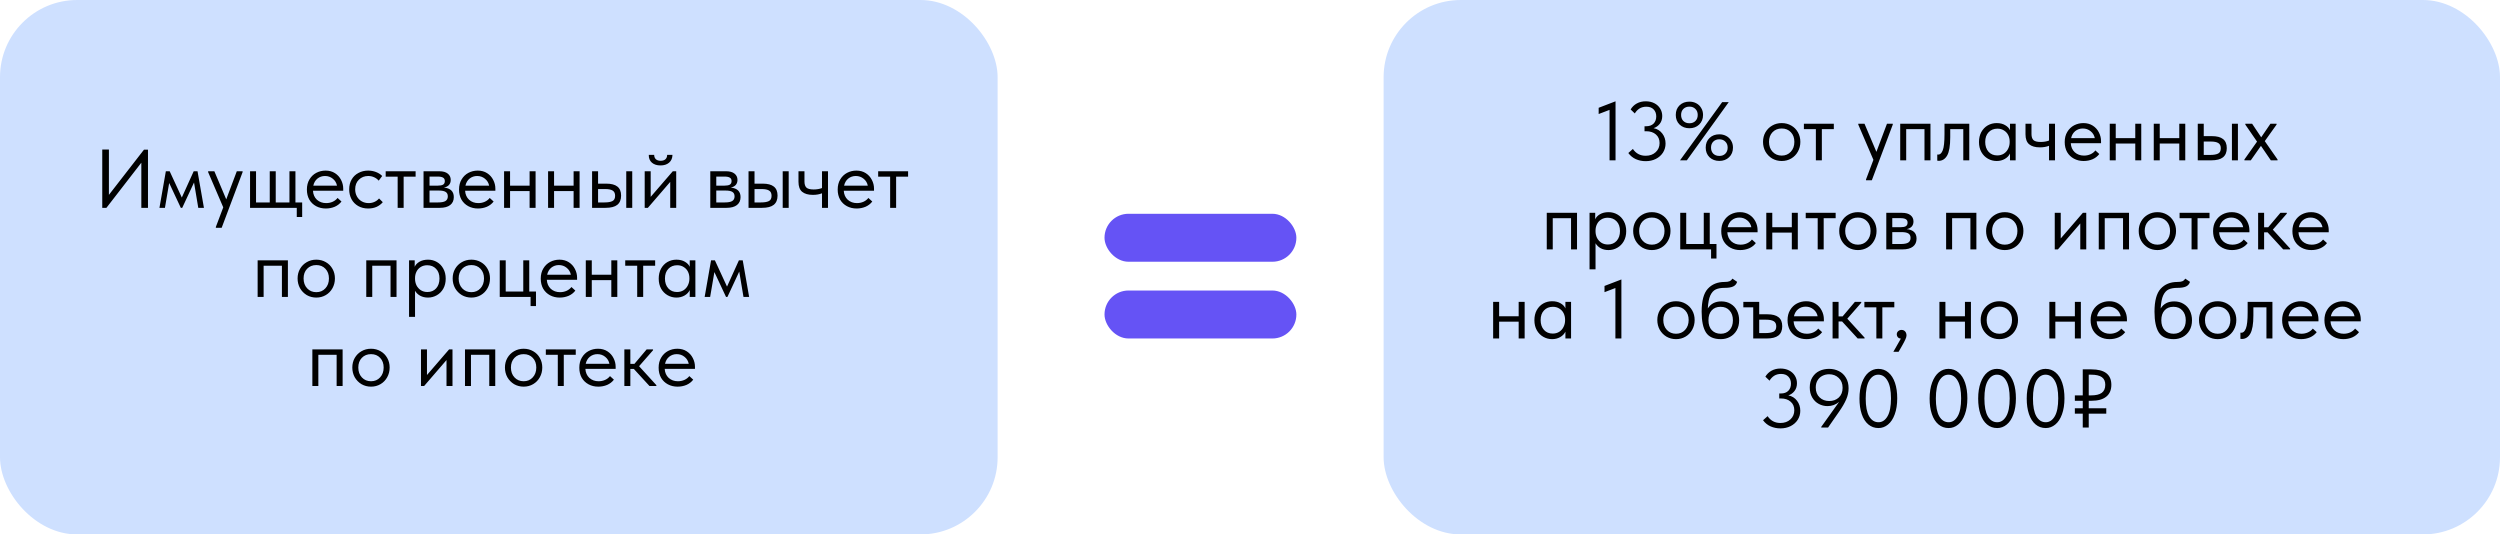 <?xml version="1.0" encoding="UTF-8"?> <svg xmlns="http://www.w3.org/2000/svg" width="421" height="90" viewBox="0 0 421 90" fill="none"><rect width="168" height="90" rx="13" fill="#CEE0FF"></rect><rect x="233" width="188" height="90" rx="13" fill="#CEE0FF"></rect><path d="M18.34 32.816L24.248 25.2H24.92V35H23.8V27.398L17.92 35H17.22V25.186H18.34V32.816ZM27.775 35H26.851L27.929 28.84H28.573L30.617 33.264L32.619 28.84H33.263L34.341 35H33.389L32.675 30.73L30.687 35H30.449L28.489 30.814L27.775 35ZM38.099 33.572L39.877 28.84H40.857V28.98L37.329 38.36H36.349V38.22L37.595 34.916L35.047 28.98V28.84H36.097L38.099 33.572ZM50.886 36.54H49.976V35H42.108V28.84H43.116V34.09H45.426V28.84H46.434V34.09H48.744V28.84H49.752V34.09H50.886V36.54ZM57.799 32.116H52.703C52.74 32.751 52.964 33.259 53.375 33.642C53.795 34.015 54.313 34.202 54.929 34.202C55.321 34.202 55.685 34.127 56.021 33.978C56.366 33.819 56.641 33.605 56.847 33.334L57.505 33.936C57.215 34.319 56.837 34.613 56.371 34.818C55.904 35.014 55.405 35.112 54.873 35.112C54.266 35.112 53.72 34.981 53.235 34.72C52.749 34.459 52.367 34.09 52.087 33.614C51.816 33.129 51.681 32.564 51.681 31.92C51.681 31.257 51.825 30.688 52.115 30.212C52.404 29.727 52.787 29.358 53.263 29.106C53.748 28.854 54.271 28.728 54.831 28.728C55.437 28.728 55.965 28.873 56.413 29.162C56.861 29.451 57.201 29.829 57.435 30.296C57.677 30.763 57.799 31.253 57.799 31.766V32.116ZM52.759 31.262H56.749C56.655 30.786 56.422 30.399 56.049 30.1C55.675 29.792 55.237 29.638 54.733 29.638C54.247 29.638 53.823 29.783 53.459 30.072C53.104 30.361 52.871 30.758 52.759 31.262ZM58.804 31.892C58.804 31.248 58.944 30.688 59.224 30.212C59.504 29.736 59.886 29.372 60.372 29.12C60.857 28.859 61.398 28.728 61.996 28.728C62.462 28.728 62.901 28.807 63.312 28.966C63.732 29.125 64.082 29.349 64.362 29.638L63.774 30.422C63.569 30.179 63.312 29.988 63.004 29.848C62.696 29.708 62.364 29.638 62.01 29.638C61.385 29.638 60.862 29.843 60.442 30.254C60.022 30.655 59.812 31.197 59.812 31.878C59.812 32.326 59.91 32.727 60.106 33.082C60.302 33.437 60.572 33.712 60.918 33.908C61.263 34.104 61.651 34.202 62.08 34.202C62.444 34.202 62.775 34.132 63.074 33.992C63.382 33.852 63.634 33.661 63.83 33.418L64.46 34.048C64.189 34.375 63.844 34.636 63.424 34.832C63.004 35.019 62.528 35.112 61.996 35.112C61.361 35.112 60.801 34.972 60.316 34.692C59.831 34.412 59.457 34.029 59.196 33.544C58.934 33.049 58.804 32.499 58.804 31.892ZM67.973 35H66.965V29.75H64.949V28.84H69.989V29.75H67.973V35ZM76.42 33.194C76.42 33.763 76.22 34.207 75.818 34.524C75.417 34.841 74.829 35 74.054 35H71.324V28.84H73.984C74.61 28.84 75.086 28.975 75.412 29.246C75.739 29.507 75.902 29.857 75.902 30.296C75.902 30.651 75.8 30.94 75.594 31.164C75.389 31.379 75.109 31.519 74.754 31.584C75.865 31.696 76.42 32.233 76.42 33.194ZM73.704 29.736H72.332V31.262H73.732C74.124 31.262 74.418 31.206 74.614 31.094C74.81 30.973 74.908 30.772 74.908 30.492C74.908 30.221 74.81 30.03 74.614 29.918C74.428 29.797 74.124 29.736 73.704 29.736ZM73.774 34.09C74.344 34.09 74.759 34.011 75.02 33.852C75.282 33.684 75.412 33.423 75.412 33.068C75.412 32.713 75.286 32.461 75.034 32.312C74.792 32.163 74.418 32.088 73.914 32.088H72.332V34.09H73.774ZM83.42 32.116H78.324C78.361 32.751 78.585 33.259 78.996 33.642C79.416 34.015 79.934 34.202 80.55 34.202C80.942 34.202 81.306 34.127 81.642 33.978C81.987 33.819 82.263 33.605 82.468 33.334L83.126 33.936C82.837 34.319 82.459 34.613 81.992 34.818C81.525 35.014 81.026 35.112 80.494 35.112C79.887 35.112 79.341 34.981 78.856 34.72C78.371 34.459 77.988 34.09 77.708 33.614C77.437 33.129 77.302 32.564 77.302 31.92C77.302 31.257 77.447 30.688 77.736 30.212C78.025 29.727 78.408 29.358 78.884 29.106C79.369 28.854 79.892 28.728 80.452 28.728C81.058 28.728 81.586 28.873 82.034 29.162C82.482 29.451 82.823 29.829 83.056 30.296C83.299 30.763 83.42 31.253 83.42 31.766V32.116ZM78.38 31.262H82.37C82.276 30.786 82.043 30.399 81.67 30.1C81.296 29.792 80.858 29.638 80.354 29.638C79.868 29.638 79.444 29.783 79.08 30.072C78.725 30.361 78.492 30.758 78.38 31.262ZM89.185 28.84H90.193V35H89.185V32.172H85.895V35H84.887V28.84H85.895V31.262H89.185V28.84ZM96.595 28.84H97.603V35H96.595V32.172H93.305V35H92.297V28.84H93.305V31.262H96.595V28.84ZM102.101 30.926C102.932 30.926 103.553 31.089 103.963 31.416C104.383 31.743 104.593 32.251 104.593 32.942C104.593 33.633 104.379 34.151 103.949 34.496C103.529 34.832 102.867 35 101.961 35H99.707V28.84H100.715V30.926H102.101ZM106.469 35H105.461V28.84H106.469V35ZM101.807 34.09C102.386 34.09 102.825 34.015 103.123 33.866C103.431 33.717 103.585 33.418 103.585 32.97C103.585 32.55 103.445 32.256 103.165 32.088C102.895 31.92 102.479 31.836 101.919 31.836H100.715V34.09H101.807ZM109.575 33.152L113.299 28.84H113.873V35H112.865V30.632L109.099 35H108.567V28.84H109.575V33.152ZM109.253 26.082H110.163C110.163 26.381 110.256 26.623 110.443 26.81C110.639 26.987 110.909 27.076 111.255 27.076C111.591 27.076 111.857 26.992 112.053 26.824C112.249 26.647 112.347 26.399 112.347 26.082H113.243C113.233 26.642 113.042 27.081 112.669 27.398C112.305 27.706 111.824 27.86 111.227 27.86C110.629 27.86 110.149 27.706 109.785 27.398C109.421 27.081 109.243 26.642 109.253 26.082ZM124.709 33.194C124.709 33.763 124.509 34.207 124.107 34.524C123.706 34.841 123.118 35 122.343 35H119.613V28.84H122.273C122.899 28.84 123.375 28.975 123.701 29.246C124.028 29.507 124.191 29.857 124.191 30.296C124.191 30.651 124.089 30.94 123.883 31.164C123.678 31.379 123.398 31.519 123.043 31.584C124.154 31.696 124.709 32.233 124.709 33.194ZM121.993 29.736H120.621V31.262H122.021C122.413 31.262 122.707 31.206 122.903 31.094C123.099 30.973 123.197 30.772 123.197 30.492C123.197 30.221 123.099 30.03 122.903 29.918C122.717 29.797 122.413 29.736 121.993 29.736ZM122.063 34.09C122.633 34.09 123.048 34.011 123.309 33.852C123.571 33.684 123.701 33.423 123.701 33.068C123.701 32.713 123.575 32.461 123.323 32.312C123.081 32.163 122.707 32.088 122.203 32.088H120.621V34.09H122.063ZM128.447 30.926C129.278 30.926 129.898 31.089 130.309 31.416C130.729 31.743 130.939 32.251 130.939 32.942C130.939 33.633 130.724 34.151 130.295 34.496C129.875 34.832 129.212 35 128.307 35H126.053V28.84H127.061V30.926H128.447ZM132.815 35H131.807V28.84H132.815V35ZM128.153 34.09C128.732 34.09 129.17 34.015 129.469 33.866C129.777 33.717 129.931 33.418 129.931 32.97C129.931 32.55 129.791 32.256 129.511 32.088C129.24 31.92 128.825 31.836 128.265 31.836H127.061V34.09H128.153ZM138.426 28.84H139.434V35H138.426V32.55C137.988 32.727 137.474 32.816 136.886 32.816C136.102 32.816 135.5 32.643 135.08 32.298C134.67 31.953 134.464 31.393 134.464 30.618V28.84H135.472V30.562C135.472 31.029 135.58 31.369 135.794 31.584C136.018 31.799 136.424 31.906 137.012 31.906C137.535 31.906 138.006 31.827 138.426 31.668V28.84ZM147.185 32.116H142.089C142.127 32.751 142.351 33.259 142.761 33.642C143.181 34.015 143.699 34.202 144.315 34.202C144.707 34.202 145.071 34.127 145.407 33.978C145.753 33.819 146.028 33.605 146.233 33.334L146.891 33.936C146.602 34.319 146.224 34.613 145.757 34.818C145.291 35.014 144.791 35.112 144.259 35.112C143.653 35.112 143.107 34.981 142.621 34.72C142.136 34.459 141.753 34.09 141.473 33.614C141.203 33.129 141.067 32.564 141.067 31.92C141.067 31.257 141.212 30.688 141.501 30.212C141.791 29.727 142.173 29.358 142.649 29.106C143.135 28.854 143.657 28.728 144.217 28.728C144.824 28.728 145.351 28.873 145.799 29.162C146.247 29.451 146.588 29.829 146.821 30.296C147.064 30.763 147.185 31.253 147.185 31.766V32.116ZM142.145 31.262H146.135C146.042 30.786 145.809 30.399 145.435 30.1C145.062 29.792 144.623 29.638 144.119 29.638C143.634 29.638 143.209 29.783 142.845 30.072C142.491 30.361 142.257 30.758 142.145 31.262ZM150.907 35H149.899V29.75H147.883V28.84H152.923V29.75H150.907V35ZM44.394 50H43.386V43.84H48.482V50H47.474V44.75H44.394V50ZM50.115 46.892C50.115 46.295 50.251 45.758 50.521 45.282C50.801 44.797 51.179 44.419 51.655 44.148C52.131 43.868 52.668 43.728 53.265 43.728C53.863 43.728 54.399 43.868 54.875 44.148C55.351 44.419 55.725 44.797 55.995 45.282C56.266 45.758 56.401 46.295 56.401 46.892C56.401 47.499 56.261 48.049 55.981 48.544C55.711 49.029 55.337 49.412 54.861 49.692C54.385 49.972 53.853 50.112 53.265 50.112C52.677 50.112 52.141 49.972 51.655 49.692C51.179 49.403 50.801 49.015 50.521 48.53C50.251 48.035 50.115 47.489 50.115 46.892ZM55.393 46.892C55.393 46.22 55.197 45.679 54.805 45.268C54.413 44.848 53.9 44.638 53.265 44.638C52.631 44.638 52.113 44.848 51.711 45.268C51.319 45.679 51.123 46.22 51.123 46.892C51.123 47.573 51.324 48.129 51.725 48.558C52.127 48.987 52.64 49.202 53.265 49.202C53.891 49.202 54.399 48.987 54.791 48.558C55.193 48.129 55.393 47.573 55.393 46.892ZM62.687 50H61.679V43.84H66.775V50H65.767V44.75H62.687V50ZM75.058 46.92C75.058 47.564 74.923 48.129 74.652 48.614C74.382 49.09 74.018 49.459 73.56 49.72C73.103 49.981 72.608 50.112 72.076 50.112C71.582 50.112 71.143 50.009 70.76 49.804C70.378 49.589 70.088 49.309 69.892 48.964V53.36H68.884V43.84H69.836V44.932C69.976 44.596 70.242 44.311 70.634 44.078C71.036 43.845 71.516 43.728 72.076 43.728C72.627 43.728 73.126 43.859 73.574 44.12C74.032 44.381 74.391 44.755 74.652 45.24C74.923 45.725 75.058 46.285 75.058 46.92ZM74.008 46.906C74.008 46.206 73.817 45.66 73.434 45.268C73.052 44.867 72.557 44.666 71.95 44.666C71.521 44.666 71.148 44.769 70.83 44.974C70.522 45.17 70.289 45.431 70.13 45.758C69.972 46.085 69.892 46.439 69.892 46.822V46.962C69.892 47.335 69.972 47.695 70.13 48.04C70.298 48.376 70.541 48.651 70.858 48.866C71.176 49.071 71.549 49.174 71.978 49.174C72.585 49.174 73.075 48.969 73.448 48.558C73.822 48.138 74.008 47.587 74.008 46.906ZM76.229 46.892C76.229 46.295 76.364 45.758 76.635 45.282C76.915 44.797 77.293 44.419 77.769 44.148C78.245 43.868 78.781 43.728 79.379 43.728C79.976 43.728 80.513 43.868 80.989 44.148C81.465 44.419 81.838 44.797 82.109 45.282C82.379 45.758 82.515 46.295 82.515 46.892C82.515 47.499 82.375 48.049 82.095 48.544C81.824 49.029 81.451 49.412 80.975 49.692C80.499 49.972 79.967 50.112 79.379 50.112C78.791 50.112 78.254 49.972 77.769 49.692C77.293 49.403 76.915 49.015 76.635 48.53C76.364 48.035 76.229 47.489 76.229 46.892ZM81.507 46.892C81.507 46.22 81.311 45.679 80.919 45.268C80.527 44.848 80.013 44.638 79.379 44.638C78.744 44.638 78.226 44.848 77.825 45.268C77.433 45.679 77.237 46.22 77.237 46.892C77.237 47.573 77.437 48.129 77.839 48.558C78.24 48.987 78.753 49.202 79.379 49.202C80.004 49.202 80.513 48.987 80.905 48.558C81.306 48.129 81.507 47.573 81.507 46.892ZM90.26 51.54H89.35V50H84.156V43.84H85.163V49.09H88.118V43.84H89.126V49.09H90.26V51.54ZM97.181 47.116H92.085C92.122 47.751 92.346 48.259 92.757 48.642C93.177 49.015 93.695 49.202 94.311 49.202C94.703 49.202 95.067 49.127 95.403 48.978C95.748 48.819 96.023 48.605 96.229 48.334L96.887 48.936C96.597 49.319 96.219 49.613 95.753 49.818C95.286 50.014 94.787 50.112 94.255 50.112C93.648 50.112 93.102 49.981 92.617 49.72C92.131 49.459 91.749 49.09 91.469 48.614C91.198 48.129 91.063 47.564 91.063 46.92C91.063 46.257 91.207 45.688 91.497 45.212C91.786 44.727 92.169 44.358 92.645 44.106C93.13 43.854 93.653 43.728 94.213 43.728C94.819 43.728 95.347 43.873 95.795 44.162C96.243 44.451 96.583 44.829 96.817 45.296C97.059 45.763 97.181 46.253 97.181 46.766V47.116ZM92.141 46.262H96.131C96.037 45.786 95.804 45.399 95.431 45.1C95.057 44.792 94.619 44.638 94.115 44.638C93.629 44.638 93.205 44.783 92.841 45.072C92.486 45.361 92.253 45.758 92.141 46.262ZM102.946 43.84H103.954V50H102.946V47.172H99.656V50H98.648V43.84H99.656V46.262H102.946V43.84ZM108.312 50H107.304V44.75H105.288V43.84H110.328V44.75H108.312V50ZM116.15 43.84H117.102V50H116.15V48.852C115.973 49.225 115.683 49.529 115.282 49.762C114.881 49.995 114.423 50.112 113.91 50.112C113.378 50.112 112.883 49.981 112.426 49.72C111.969 49.459 111.605 49.09 111.334 48.614C111.063 48.129 110.928 47.564 110.928 46.92C110.928 46.285 111.059 45.725 111.32 45.24C111.591 44.755 111.95 44.381 112.398 44.12C112.855 43.859 113.359 43.728 113.91 43.728C114.47 43.728 114.946 43.845 115.338 44.078C115.739 44.311 116.01 44.596 116.15 44.932V43.84ZM116.094 46.962V46.822C116.094 46.439 116.015 46.085 115.856 45.758C115.697 45.431 115.459 45.17 115.142 44.974C114.834 44.769 114.465 44.666 114.036 44.666C113.429 44.666 112.935 44.867 112.552 45.268C112.169 45.66 111.978 46.206 111.978 46.906C111.978 47.587 112.165 48.138 112.538 48.558C112.911 48.969 113.401 49.174 114.008 49.174C114.437 49.174 114.811 49.071 115.128 48.866C115.445 48.651 115.683 48.376 115.842 48.04C116.01 47.695 116.094 47.335 116.094 46.962ZM119.588 50H118.664L119.742 43.84H120.386L122.43 48.264L124.432 43.84H125.076L126.154 50H125.202L124.488 45.73L122.5 50H122.262L120.302 45.814L119.588 50ZM53.609 65H52.601V58.84H57.697V65H56.689V59.75H53.609V65ZM59.33 61.892C59.33 61.295 59.465 60.758 59.736 60.282C60.016 59.797 60.394 59.419 60.87 59.148C61.346 58.868 61.883 58.728 62.48 58.728C63.078 58.728 63.614 58.868 64.09 59.148C64.566 59.419 64.939 59.797 65.21 60.282C65.481 60.758 65.616 61.295 65.616 61.892C65.616 62.499 65.476 63.049 65.196 63.544C64.925 64.029 64.552 64.412 64.076 64.692C63.6 64.972 63.068 65.112 62.48 65.112C61.892 65.112 61.355 64.972 60.87 64.692C60.394 64.403 60.016 64.015 59.736 63.53C59.465 63.035 59.33 62.489 59.33 61.892ZM64.608 61.892C64.608 61.22 64.412 60.679 64.02 60.268C63.628 59.848 63.115 59.638 62.48 59.638C61.846 59.638 61.328 59.848 60.926 60.268C60.534 60.679 60.338 61.22 60.338 61.892C60.338 62.573 60.539 63.129 60.94 63.558C61.342 63.987 61.855 64.202 62.48 64.202C63.105 64.202 63.614 63.987 64.006 63.558C64.407 63.129 64.608 62.573 64.608 61.892ZM71.902 63.152L75.626 58.84H76.2V65H75.192V60.632L71.426 65H70.894V58.84H71.902V63.152ZM79.312 65H78.304V58.84H83.4V65H82.392V59.75H79.312V65ZM85.033 61.892C85.033 61.295 85.169 60.758 85.439 60.282C85.719 59.797 86.097 59.419 86.573 59.148C87.049 58.868 87.586 58.728 88.183 58.728C88.781 58.728 89.317 58.868 89.793 59.148C90.269 59.419 90.643 59.797 90.913 60.282C91.184 60.758 91.319 61.295 91.319 61.892C91.319 62.499 91.179 63.049 90.899 63.544C90.629 64.029 90.255 64.412 89.779 64.692C89.303 64.972 88.771 65.112 88.183 65.112C87.595 65.112 87.059 64.972 86.573 64.692C86.097 64.403 85.719 64.015 85.439 63.53C85.169 63.035 85.033 62.489 85.033 61.892ZM90.311 61.892C90.311 61.22 90.115 60.679 89.723 60.268C89.331 59.848 88.818 59.638 88.183 59.638C87.549 59.638 87.031 59.848 86.629 60.268C86.237 60.679 86.041 61.22 86.041 61.892C86.041 62.573 86.242 63.129 86.643 63.558C87.045 63.987 87.558 64.202 88.183 64.202C88.809 64.202 89.317 63.987 89.709 63.558C90.111 63.129 90.311 62.573 90.311 61.892ZM94.941 65H93.933V59.75H91.917V58.84H96.957V59.75H94.941V65ZM103.675 62.116H98.579C98.616 62.751 98.84 63.259 99.251 63.642C99.671 64.015 100.189 64.202 100.805 64.202C101.197 64.202 101.561 64.127 101.897 63.978C102.242 63.819 102.517 63.605 102.723 63.334L103.381 63.936C103.091 64.319 102.713 64.613 102.247 64.818C101.78 65.014 101.281 65.112 100.749 65.112C100.142 65.112 99.596 64.981 99.111 64.72C98.625 64.459 98.243 64.09 97.963 63.614C97.692 63.129 97.557 62.564 97.557 61.92C97.557 61.257 97.701 60.688 97.991 60.212C98.28 59.727 98.663 59.358 99.139 59.106C99.624 58.854 100.147 58.728 100.707 58.728C101.313 58.728 101.841 58.873 102.289 59.162C102.737 59.451 103.077 59.829 103.311 60.296C103.553 60.763 103.675 61.253 103.675 61.766V62.116ZM98.635 61.262H102.625C102.531 60.786 102.298 60.399 101.925 60.1C101.551 59.792 101.113 59.638 100.609 59.638C100.123 59.638 99.699 59.783 99.335 60.072C98.98 60.361 98.747 60.758 98.635 61.262ZM109.972 58.98L107.62 61.668L110.532 64.86V65H109.37L106.738 62.13H106.15V65H105.142V58.84H106.15V61.276H106.836L108.894 58.84H109.972V58.98ZM117.032 62.116H111.936C111.974 62.751 112.198 63.259 112.608 63.642C113.028 64.015 113.546 64.202 114.162 64.202C114.554 64.202 114.918 64.127 115.254 63.978C115.6 63.819 115.875 63.605 116.08 63.334L116.738 63.936C116.449 64.319 116.071 64.613 115.604 64.818C115.138 65.014 114.638 65.112 114.106 65.112C113.5 65.112 112.954 64.981 112.468 64.72C111.983 64.459 111.6 64.09 111.32 63.614C111.05 63.129 110.914 62.564 110.914 61.92C110.914 61.257 111.059 60.688 111.348 60.212C111.638 59.727 112.02 59.358 112.496 59.106C112.982 58.854 113.504 58.728 114.064 58.728C114.671 58.728 115.198 58.873 115.646 59.162C116.094 59.451 116.435 59.829 116.668 60.296C116.911 60.763 117.032 61.253 117.032 61.766V62.116ZM111.992 61.262H115.982C115.889 60.786 115.656 60.399 115.282 60.1C114.909 59.792 114.47 59.638 113.966 59.638C113.481 59.638 113.056 59.783 112.692 60.072C112.338 60.361 112.104 60.758 111.992 61.262Z" fill="black"></path><path d="M269.215 19.202V18.152L272.057 17.06V27H271.049V18.502L269.215 19.202ZM280.48 24.172C280.48 24.732 280.335 25.241 280.046 25.698C279.756 26.146 279.355 26.501 278.842 26.762C278.338 27.014 277.768 27.14 277.134 27.14C276.546 27.14 275.995 27.028 275.482 26.804C274.978 26.58 274.553 26.235 274.208 25.768L274.978 25.082C275.491 25.847 276.21 26.23 277.134 26.23C277.824 26.23 278.384 26.029 278.814 25.628C279.252 25.227 279.472 24.713 279.472 24.088C279.472 23.481 279.266 23.001 278.856 22.646C278.445 22.282 277.899 22.1 277.218 22.1H276.938V21.26H277.218C277.75 21.26 278.165 21.111 278.464 20.812C278.762 20.504 278.912 20.103 278.912 19.608C278.912 19.123 278.767 18.731 278.478 18.432C278.188 18.124 277.778 17.97 277.246 17.97C276.798 17.97 276.41 18.073 276.084 18.278C275.766 18.483 275.505 18.759 275.3 19.104L274.6 18.432C274.852 18.003 275.197 17.667 275.636 17.424C276.084 17.181 276.583 17.06 277.134 17.06C277.684 17.06 278.17 17.167 278.59 17.382C279.01 17.597 279.336 17.895 279.57 18.278C279.803 18.651 279.92 19.071 279.92 19.538C279.92 20.061 279.78 20.499 279.5 20.854C279.22 21.209 278.874 21.451 278.464 21.582C279.08 21.703 279.57 22.007 279.934 22.492C280.298 22.968 280.48 23.528 280.48 24.172ZM282.201 19.356C282.201 18.684 282.416 18.143 282.845 17.732C283.275 17.321 283.825 17.116 284.497 17.116C284.927 17.116 285.314 17.209 285.659 17.396C286.014 17.583 286.289 17.849 286.485 18.194C286.691 18.53 286.793 18.917 286.793 19.356C286.793 20.019 286.574 20.56 286.135 20.98C285.706 21.391 285.16 21.596 284.497 21.596C283.835 21.596 283.284 21.391 282.845 20.98C282.416 20.56 282.201 20.019 282.201 19.356ZM285.897 19.356C285.897 18.936 285.767 18.6 285.505 18.348C285.253 18.087 284.917 17.956 284.497 17.956C284.077 17.956 283.737 18.087 283.475 18.348C283.223 18.6 283.097 18.936 283.097 19.356C283.097 19.776 283.223 20.117 283.475 20.378C283.737 20.63 284.077 20.756 284.497 20.756C284.917 20.756 285.253 20.63 285.505 20.378C285.767 20.117 285.897 19.776 285.897 19.356ZM287.241 24.858C287.241 24.186 287.456 23.645 287.885 23.234C288.315 22.823 288.865 22.618 289.537 22.618C289.967 22.618 290.354 22.711 290.699 22.898C291.054 23.085 291.329 23.351 291.525 23.696C291.731 24.032 291.833 24.419 291.833 24.858C291.833 25.521 291.614 26.062 291.175 26.482C290.746 26.893 290.2 27.098 289.537 27.098C288.875 27.098 288.324 26.893 287.885 26.482C287.456 26.062 287.241 25.521 287.241 24.858ZM290.937 24.858C290.937 24.438 290.807 24.102 290.545 23.85C290.293 23.589 289.957 23.458 289.537 23.458C289.117 23.458 288.777 23.589 288.515 23.85C288.263 24.102 288.137 24.438 288.137 24.858C288.137 25.278 288.263 25.619 288.515 25.88C288.777 26.132 289.117 26.258 289.537 26.258C289.957 26.258 290.293 26.132 290.545 25.88C290.807 25.619 290.937 25.278 290.937 24.858ZM290.013 17.2H291.119L284.063 27H282.915L290.013 17.2ZM296.893 23.892C296.893 23.295 297.028 22.758 297.299 22.282C297.579 21.797 297.957 21.419 298.433 21.148C298.909 20.868 299.445 20.728 300.043 20.728C300.64 20.728 301.177 20.868 301.653 21.148C302.129 21.419 302.502 21.797 302.773 22.282C303.043 22.758 303.179 23.295 303.179 23.892C303.179 24.499 303.039 25.049 302.759 25.544C302.488 26.029 302.115 26.412 301.639 26.692C301.163 26.972 300.631 27.112 300.043 27.112C299.455 27.112 298.918 26.972 298.433 26.692C297.957 26.403 297.579 26.015 297.299 25.53C297.028 25.035 296.893 24.489 296.893 23.892ZM302.171 23.892C302.171 23.22 301.975 22.679 301.583 22.268C301.191 21.848 300.677 21.638 300.043 21.638C299.408 21.638 298.89 21.848 298.489 22.268C298.097 22.679 297.901 23.22 297.901 23.892C297.901 24.573 298.101 25.129 298.503 25.558C298.904 25.987 299.417 26.202 300.043 26.202C300.668 26.202 301.177 25.987 301.569 25.558C301.97 25.129 302.171 24.573 302.171 23.892ZM306.8 27H305.792V21.75H303.776V20.84H308.816V21.75H306.8V27ZM315.986 25.572L317.764 20.84H318.744V20.98L315.216 30.36H314.236V30.22L315.482 26.916L312.934 20.98V20.84H313.984L315.986 25.572ZM321.003 27H319.995V20.84H325.091V27H324.083V21.75H321.003V27ZM326.235 27.056V26.02C326.281 26.029 326.337 26.034 326.403 26.034C326.72 26.034 326.972 25.791 327.159 25.306C327.355 24.821 327.453 23.92 327.453 22.604V20.84H331.625V27H330.617V21.75H328.419V23.108C328.419 24.555 328.246 25.581 327.901 26.188C327.555 26.785 327.079 27.084 326.473 27.084C326.37 27.084 326.291 27.075 326.235 27.056ZM338.482 20.84H339.434V27H338.482V25.852C338.305 26.225 338.015 26.529 337.614 26.762C337.213 26.995 336.755 27.112 336.242 27.112C335.71 27.112 335.215 26.981 334.758 26.72C334.301 26.459 333.937 26.09 333.666 25.614C333.395 25.129 333.26 24.564 333.26 23.92C333.26 23.285 333.391 22.725 333.652 22.24C333.923 21.755 334.282 21.381 334.73 21.12C335.187 20.859 335.691 20.728 336.242 20.728C336.802 20.728 337.278 20.845 337.67 21.078C338.071 21.311 338.342 21.596 338.482 21.932V20.84ZM338.426 23.962V23.822C338.426 23.439 338.347 23.085 338.188 22.758C338.029 22.431 337.791 22.17 337.474 21.974C337.166 21.769 336.797 21.666 336.368 21.666C335.761 21.666 335.267 21.867 334.884 22.268C334.501 22.66 334.31 23.206 334.31 23.906C334.31 24.587 334.497 25.138 334.87 25.558C335.243 25.969 335.733 26.174 336.34 26.174C336.769 26.174 337.143 26.071 337.46 25.866C337.777 25.651 338.015 25.376 338.174 25.04C338.342 24.695 338.426 24.335 338.426 23.962ZM345.056 20.84H346.064V27H345.056V24.55C344.618 24.727 344.104 24.816 343.516 24.816C342.732 24.816 342.13 24.643 341.71 24.298C341.3 23.953 341.094 23.393 341.094 22.618V20.84H342.102V22.562C342.102 23.029 342.21 23.369 342.424 23.584C342.648 23.799 343.054 23.906 343.642 23.906C344.165 23.906 344.636 23.827 345.056 23.668V20.84ZM353.815 24.116H348.719C348.757 24.751 348.981 25.259 349.391 25.642C349.811 26.015 350.329 26.202 350.945 26.202C351.337 26.202 351.701 26.127 352.037 25.978C352.383 25.819 352.658 25.605 352.863 25.334L353.521 25.936C353.232 26.319 352.854 26.613 352.387 26.818C351.921 27.014 351.421 27.112 350.889 27.112C350.283 27.112 349.737 26.981 349.251 26.72C348.766 26.459 348.383 26.09 348.103 25.614C347.833 25.129 347.697 24.564 347.697 23.92C347.697 23.257 347.842 22.688 348.131 22.212C348.421 21.727 348.803 21.358 349.279 21.106C349.765 20.854 350.287 20.728 350.847 20.728C351.454 20.728 351.981 20.873 352.429 21.162C352.877 21.451 353.218 21.829 353.451 22.296C353.694 22.763 353.815 23.253 353.815 23.766V24.116ZM348.775 23.262H352.765C352.672 22.786 352.439 22.399 352.065 22.1C351.692 21.792 351.253 21.638 350.749 21.638C350.264 21.638 349.839 21.783 349.475 22.072C349.121 22.361 348.887 22.758 348.775 23.262ZM359.58 20.84H360.588V27H359.58V24.172H356.29V27H355.282V20.84H356.29V23.262H359.58V20.84ZM366.991 20.84H367.999V27H366.991V24.172H363.701V27H362.693V20.84H363.701V23.262H366.991V20.84ZM372.497 22.926C373.327 22.926 373.948 23.089 374.359 23.416C374.779 23.743 374.989 24.251 374.989 24.942C374.989 25.633 374.774 26.151 374.345 26.496C373.925 26.832 373.262 27 372.357 27H370.103V20.84H371.111V22.926H372.497ZM376.865 27H375.857V20.84H376.865V27ZM372.203 26.09C372.781 26.09 373.22 26.015 373.519 25.866C373.827 25.717 373.981 25.418 373.981 24.97C373.981 24.55 373.841 24.256 373.561 24.088C373.29 23.92 372.875 23.836 372.315 23.836H371.111V26.09H372.203ZM383.375 20.98L381.387 23.766L383.543 26.86V27H382.409L380.743 24.564L379.035 27H377.957V26.86L380.085 23.85L378.111 20.98V20.84H379.259L380.785 23.122L382.339 20.84H383.375V20.98ZM261.483 42H260.475V35.84H265.571V42H264.563V36.75H261.483V42ZM273.854 38.92C273.854 39.564 273.719 40.129 273.448 40.614C273.178 41.09 272.814 41.459 272.356 41.72C271.899 41.981 271.404 42.112 270.872 42.112C270.378 42.112 269.939 42.009 269.556 41.804C269.174 41.589 268.884 41.309 268.688 40.964V45.36H267.68V35.84H268.632V36.932C268.772 36.596 269.038 36.311 269.43 36.078C269.832 35.845 270.312 35.728 270.872 35.728C271.423 35.728 271.922 35.859 272.37 36.12C272.828 36.381 273.187 36.755 273.448 37.24C273.719 37.725 273.854 38.285 273.854 38.92ZM272.804 38.906C272.804 38.206 272.613 37.66 272.23 37.268C271.848 36.867 271.353 36.666 270.746 36.666C270.317 36.666 269.944 36.769 269.626 36.974C269.318 37.17 269.085 37.431 268.926 37.758C268.768 38.085 268.688 38.439 268.688 38.822V38.962C268.688 39.335 268.768 39.695 268.926 40.04C269.094 40.376 269.337 40.651 269.654 40.866C269.972 41.071 270.345 41.174 270.774 41.174C271.381 41.174 271.871 40.969 272.244 40.558C272.618 40.138 272.804 39.587 272.804 38.906ZM275.025 38.892C275.025 38.295 275.16 37.758 275.431 37.282C275.711 36.797 276.089 36.419 276.565 36.148C277.041 35.868 277.577 35.728 278.175 35.728C278.772 35.728 279.309 35.868 279.785 36.148C280.261 36.419 280.634 36.797 280.905 37.282C281.175 37.758 281.311 38.295 281.311 38.892C281.311 39.499 281.171 40.049 280.891 40.544C280.62 41.029 280.247 41.412 279.771 41.692C279.295 41.972 278.763 42.112 278.175 42.112C277.587 42.112 277.05 41.972 276.565 41.692C276.089 41.403 275.711 41.015 275.431 40.53C275.16 40.035 275.025 39.489 275.025 38.892ZM280.303 38.892C280.303 38.22 280.107 37.679 279.715 37.268C279.323 36.848 278.809 36.638 278.175 36.638C277.54 36.638 277.022 36.848 276.621 37.268C276.229 37.679 276.033 38.22 276.033 38.892C276.033 39.573 276.233 40.129 276.635 40.558C277.036 40.987 277.549 41.202 278.175 41.202C278.8 41.202 279.309 40.987 279.701 40.558C280.102 40.129 280.303 39.573 280.303 38.892ZM289.055 43.54H288.145V42H282.951V35.84H283.959V41.09H286.913V35.84H287.921V41.09H289.055V43.54ZM295.977 39.116H290.881C290.918 39.751 291.142 40.259 291.553 40.642C291.973 41.015 292.491 41.202 293.107 41.202C293.499 41.202 293.863 41.127 294.199 40.978C294.544 40.819 294.819 40.605 295.025 40.334L295.683 40.936C295.393 41.319 295.015 41.613 294.549 41.818C294.082 42.014 293.583 42.112 293.051 42.112C292.444 42.112 291.898 41.981 291.413 41.72C290.927 41.459 290.545 41.09 290.265 40.614C289.994 40.129 289.859 39.564 289.859 38.92C289.859 38.257 290.003 37.688 290.293 37.212C290.582 36.727 290.965 36.358 291.441 36.106C291.926 35.854 292.449 35.728 293.009 35.728C293.615 35.728 294.143 35.873 294.591 36.162C295.039 36.451 295.379 36.829 295.613 37.296C295.855 37.763 295.977 38.253 295.977 38.766V39.116ZM290.937 38.262H294.927C294.833 37.786 294.6 37.399 294.227 37.1C293.853 36.792 293.415 36.638 292.911 36.638C292.425 36.638 292.001 36.783 291.637 37.072C291.282 37.361 291.049 37.758 290.937 38.262ZM301.742 35.84H302.75V42H301.742V39.172H298.452V42H297.444V35.84H298.452V38.262H301.742V35.84ZM307.108 42H306.1V36.75H304.084V35.84H309.124V36.75H307.108V42ZM309.724 38.892C309.724 38.295 309.859 37.758 310.13 37.282C310.41 36.797 310.788 36.419 311.264 36.148C311.74 35.868 312.276 35.728 312.874 35.728C313.471 35.728 314.008 35.868 314.484 36.148C314.96 36.419 315.333 36.797 315.604 37.282C315.874 37.758 316.01 38.295 316.01 38.892C316.01 39.499 315.87 40.049 315.59 40.544C315.319 41.029 314.946 41.412 314.47 41.692C313.994 41.972 313.462 42.112 312.874 42.112C312.286 42.112 311.749 41.972 311.264 41.692C310.788 41.403 310.41 41.015 310.13 40.53C309.859 40.035 309.724 39.489 309.724 38.892ZM315.002 38.892C315.002 38.22 314.806 37.679 314.414 37.268C314.022 36.848 313.508 36.638 312.874 36.638C312.239 36.638 311.721 36.848 311.32 37.268C310.928 37.679 310.732 38.22 310.732 38.892C310.732 39.573 310.932 40.129 311.334 40.558C311.735 40.987 312.248 41.202 312.874 41.202C313.499 41.202 314.008 40.987 314.4 40.558C314.801 40.129 315.002 39.573 315.002 38.892ZM322.747 40.194C322.747 40.763 322.546 41.207 322.145 41.524C321.743 41.841 321.155 42 320.381 42H317.651V35.84H320.311C320.936 35.84 321.412 35.975 321.739 36.246C322.065 36.507 322.229 36.857 322.229 37.296C322.229 37.651 322.126 37.94 321.921 38.164C321.715 38.379 321.435 38.519 321.081 38.584C322.191 38.696 322.747 39.233 322.747 40.194ZM320.031 36.736H318.659V38.262H320.059C320.451 38.262 320.745 38.206 320.941 38.094C321.137 37.973 321.235 37.772 321.235 37.492C321.235 37.221 321.137 37.03 320.941 36.918C320.754 36.797 320.451 36.736 320.031 36.736ZM320.101 41.09C320.67 41.09 321.085 41.011 321.347 40.852C321.608 40.684 321.739 40.423 321.739 40.068C321.739 39.713 321.613 39.461 321.361 39.312C321.118 39.163 320.745 39.088 320.241 39.088H318.659V41.09H320.101ZM328.735 42H327.727V35.84H332.823V42H331.815V36.75H328.735V42ZM334.456 38.892C334.456 38.295 334.591 37.758 334.862 37.282C335.142 36.797 335.52 36.419 335.996 36.148C336.472 35.868 337.009 35.728 337.606 35.728C338.203 35.728 338.74 35.868 339.216 36.148C339.692 36.419 340.065 36.797 340.336 37.282C340.607 37.758 340.742 38.295 340.742 38.892C340.742 39.499 340.602 40.049 340.322 40.544C340.051 41.029 339.678 41.412 339.202 41.692C338.726 41.972 338.194 42.112 337.606 42.112C337.018 42.112 336.481 41.972 335.996 41.692C335.52 41.403 335.142 41.015 334.862 40.53C334.591 40.035 334.456 39.489 334.456 38.892ZM339.734 38.892C339.734 38.22 339.538 37.679 339.146 37.268C338.754 36.848 338.241 36.638 337.606 36.638C336.971 36.638 336.453 36.848 336.052 37.268C335.66 37.679 335.464 38.22 335.464 38.892C335.464 39.573 335.665 40.129 336.066 40.558C336.467 40.987 336.981 41.202 337.606 41.202C338.231 41.202 338.74 40.987 339.132 40.558C339.533 40.129 339.734 39.573 339.734 38.892ZM347.028 40.152L350.752 35.84H351.326V42H350.318V37.632L346.552 42H346.02V35.84H347.028V40.152ZM354.438 42H353.43V35.84H358.526V42H357.518V36.75H354.438V42ZM360.159 38.892C360.159 38.295 360.295 37.758 360.565 37.282C360.845 36.797 361.223 36.419 361.699 36.148C362.175 35.868 362.712 35.728 363.309 35.728C363.907 35.728 364.443 35.868 364.919 36.148C365.395 36.419 365.769 36.797 366.039 37.282C366.31 37.758 366.445 38.295 366.445 38.892C366.445 39.499 366.305 40.049 366.025 40.544C365.755 41.029 365.381 41.412 364.905 41.692C364.429 41.972 363.897 42.112 363.309 42.112C362.721 42.112 362.185 41.972 361.699 41.692C361.223 41.403 360.845 41.015 360.565 40.53C360.295 40.035 360.159 39.489 360.159 38.892ZM365.437 38.892C365.437 38.22 365.241 37.679 364.849 37.268C364.457 36.848 363.944 36.638 363.309 36.638C362.675 36.638 362.157 36.848 361.755 37.268C361.363 37.679 361.167 38.22 361.167 38.892C361.167 39.573 361.368 40.129 361.769 40.558C362.171 40.987 362.684 41.202 363.309 41.202C363.935 41.202 364.443 40.987 364.835 40.558C365.237 40.129 365.437 39.573 365.437 38.892ZM370.067 42H369.059V36.75H367.043V35.84H372.083V36.75H370.067V42ZM378.801 39.116H373.705C373.742 39.751 373.966 40.259 374.377 40.642C374.797 41.015 375.315 41.202 375.931 41.202C376.323 41.202 376.687 41.127 377.023 40.978C377.368 40.819 377.643 40.605 377.849 40.334L378.507 40.936C378.217 41.319 377.839 41.613 377.373 41.818C376.906 42.014 376.407 42.112 375.875 42.112C375.268 42.112 374.722 41.981 374.237 41.72C373.751 41.459 373.369 41.09 373.089 40.614C372.818 40.129 372.683 39.564 372.683 38.92C372.683 38.257 372.827 37.688 373.117 37.212C373.406 36.727 373.789 36.358 374.265 36.106C374.75 35.854 375.273 35.728 375.833 35.728C376.439 35.728 376.967 35.873 377.415 36.162C377.863 36.451 378.203 36.829 378.437 37.296C378.679 37.763 378.801 38.253 378.801 38.766V39.116ZM373.761 38.262H377.751C377.657 37.786 377.424 37.399 377.051 37.1C376.677 36.792 376.239 36.638 375.735 36.638C375.249 36.638 374.825 36.783 374.461 37.072C374.106 37.361 373.873 37.758 373.761 38.262ZM385.098 35.98L382.746 38.668L385.658 41.86V42H384.496L381.864 39.13H381.276V42H380.268V35.84H381.276V38.276H381.962L384.02 35.84H385.098V35.98ZM392.158 39.116H387.062C387.099 39.751 387.323 40.259 387.734 40.642C388.154 41.015 388.672 41.202 389.288 41.202C389.68 41.202 390.044 41.127 390.38 40.978C390.725 40.819 391.001 40.605 391.206 40.334L391.864 40.936C391.575 41.319 391.197 41.613 390.73 41.818C390.263 42.014 389.764 42.112 389.232 42.112C388.625 42.112 388.079 41.981 387.594 41.72C387.109 41.459 386.726 41.09 386.446 40.614C386.175 40.129 386.04 39.564 386.04 38.92C386.04 38.257 386.185 37.688 386.474 37.212C386.763 36.727 387.146 36.358 387.622 36.106C388.107 35.854 388.63 35.728 389.19 35.728C389.797 35.728 390.324 35.873 390.772 36.162C391.22 36.451 391.561 36.829 391.794 37.296C392.037 37.763 392.158 38.253 392.158 38.766V39.116ZM387.118 38.262H391.108C391.015 37.786 390.781 37.399 390.408 37.1C390.035 36.792 389.596 36.638 389.092 36.638C388.607 36.638 388.182 36.783 387.818 37.072C387.463 37.361 387.23 37.758 387.118 38.262ZM255.743 50.84H256.751V57H255.743V54.172H252.453V57H251.445V50.84H252.453V53.262H255.743V50.84ZM263.615 50.84H264.567V57H263.615V55.852C263.437 56.225 263.148 56.529 262.747 56.762C262.345 56.995 261.888 57.112 261.375 57.112C260.843 57.112 260.348 56.981 259.891 56.72C259.433 56.459 259.069 56.09 258.799 55.614C258.528 55.129 258.393 54.564 258.393 53.92C258.393 53.285 258.523 52.725 258.785 52.24C259.055 51.755 259.415 51.381 259.863 51.12C260.32 50.859 260.824 50.728 261.375 50.728C261.935 50.728 262.411 50.845 262.803 51.078C263.204 51.311 263.475 51.596 263.615 51.932V50.84ZM263.559 53.962V53.822C263.559 53.439 263.479 53.085 263.321 52.758C263.162 52.431 262.924 52.17 262.607 51.974C262.299 51.769 261.93 51.666 261.501 51.666C260.894 51.666 260.399 51.867 260.017 52.268C259.634 52.66 259.443 53.206 259.443 53.906C259.443 54.587 259.629 55.138 260.003 55.558C260.376 55.969 260.866 56.174 261.473 56.174C261.902 56.174 262.275 56.071 262.593 55.866C262.91 55.651 263.148 55.376 263.307 55.04C263.475 54.695 263.559 54.335 263.559 53.962ZM270.2 49.202V48.152L273.042 47.06V57H272.034V48.502L270.2 49.202ZM279.092 53.892C279.092 53.295 279.227 52.758 279.498 52.282C279.778 51.797 280.156 51.419 280.632 51.148C281.108 50.868 281.645 50.728 282.242 50.728C282.839 50.728 283.376 50.868 283.852 51.148C284.328 51.419 284.701 51.797 284.972 52.282C285.243 52.758 285.378 53.295 285.378 53.892C285.378 54.499 285.238 55.049 284.958 55.544C284.687 56.029 284.314 56.412 283.838 56.692C283.362 56.972 282.83 57.112 282.242 57.112C281.654 57.112 281.117 56.972 280.632 56.692C280.156 56.403 279.778 56.015 279.498 55.53C279.227 55.035 279.092 54.489 279.092 53.892ZM284.37 53.892C284.37 53.22 284.174 52.679 283.782 52.268C283.39 51.848 282.877 51.638 282.242 51.638C281.607 51.638 281.089 51.848 280.688 52.268C280.296 52.679 280.1 53.22 280.1 53.892C280.1 54.573 280.301 55.129 280.702 55.558C281.103 55.987 281.617 56.202 282.242 56.202C282.867 56.202 283.376 55.987 283.768 55.558C284.169 55.129 284.37 54.573 284.37 53.892ZM292.871 53.948C292.871 54.601 292.731 55.166 292.451 55.642C292.171 56.118 291.797 56.482 291.331 56.734C290.864 56.986 290.351 57.112 289.791 57.112C288.605 57.112 287.77 56.739 287.285 55.992C286.799 55.236 286.557 54.069 286.557 52.492C286.557 50.672 286.902 49.384 287.593 48.628C288.293 47.863 289.235 47.48 290.421 47.48C290.775 47.48 291.046 47.443 291.233 47.368C291.429 47.293 291.597 47.144 291.737 46.92L292.535 47.466C292.413 47.839 292.185 48.101 291.849 48.25C291.522 48.399 291.055 48.474 290.449 48.474C289.823 48.474 289.319 48.563 288.937 48.74C288.554 48.917 288.246 49.258 288.013 49.762C287.789 50.257 287.649 50.985 287.593 51.946C288.087 51.153 288.848 50.756 289.875 50.756C290.481 50.756 291.009 50.896 291.457 51.176C291.914 51.447 292.264 51.825 292.507 52.31C292.749 52.795 292.871 53.341 292.871 53.948ZM291.821 53.934C291.821 53.253 291.634 52.707 291.261 52.296C290.897 51.876 290.388 51.666 289.735 51.666C289.1 51.666 288.601 51.871 288.237 52.282C287.882 52.683 287.705 53.229 287.705 53.92C287.705 54.639 287.891 55.199 288.265 55.6C288.647 56.001 289.151 56.202 289.777 56.202C290.393 56.202 290.887 55.997 291.261 55.586C291.634 55.175 291.821 54.625 291.821 53.934ZM295.243 57V51.75H293.577V50.84H296.251V52.926H297.637C298.468 52.926 299.088 53.089 299.499 53.416C299.919 53.743 300.129 54.251 300.129 54.942C300.129 55.633 299.914 56.151 299.485 56.496C299.065 56.832 298.402 57 297.497 57H295.243ZM297.301 56.09C297.88 56.09 298.328 56.015 298.645 55.866C298.962 55.707 299.121 55.409 299.121 54.97C299.121 54.541 298.976 54.247 298.687 54.088C298.407 53.92 297.982 53.836 297.413 53.836H296.251V56.09H297.301ZM307.14 54.116H302.044C302.081 54.751 302.305 55.259 302.716 55.642C303.136 56.015 303.654 56.202 304.27 56.202C304.662 56.202 305.026 56.127 305.362 55.978C305.707 55.819 305.982 55.605 306.188 55.334L306.846 55.936C306.556 56.319 306.178 56.613 305.712 56.818C305.245 57.014 304.746 57.112 304.214 57.112C303.607 57.112 303.061 56.981 302.576 56.72C302.09 56.459 301.708 56.09 301.428 55.614C301.157 55.129 301.022 54.564 301.022 53.92C301.022 53.257 301.166 52.688 301.456 52.212C301.745 51.727 302.128 51.358 302.604 51.106C303.089 50.854 303.612 50.728 304.172 50.728C304.778 50.728 305.306 50.873 305.754 51.162C306.202 51.451 306.542 51.829 306.776 52.296C307.018 52.763 307.14 53.253 307.14 53.766V54.116ZM302.1 53.262H306.09C305.996 52.786 305.763 52.399 305.39 52.1C305.016 51.792 304.578 51.638 304.074 51.638C303.588 51.638 303.164 51.783 302.8 52.072C302.445 52.361 302.212 52.758 302.1 53.262ZM313.437 50.98L311.085 53.668L313.997 56.86V57H312.835L310.203 54.13H309.615V57H308.607V50.84H309.615V53.276H310.301L312.359 50.84H313.437V50.98ZM316.986 57H315.978V51.75H313.962V50.84H319.002V51.75H316.986V57ZM321.054 56.496C321.054 56.673 320.993 56.888 320.872 57.14C320.76 57.401 320.573 57.761 320.312 58.218L319.724 59.24H318.842L320.102 57.028C319.887 57 319.719 56.921 319.598 56.79C319.477 56.659 319.416 56.501 319.416 56.314C319.416 56.09 319.495 55.908 319.654 55.768C319.813 55.628 319.999 55.558 320.214 55.558C320.466 55.558 320.667 55.642 320.816 55.81C320.975 55.978 321.054 56.207 321.054 56.496ZM330.897 50.84H331.905V57H330.897V54.172H327.607V57H326.599V50.84H327.607V53.262H330.897V50.84ZM333.547 53.892C333.547 53.295 333.682 52.758 333.953 52.282C334.233 51.797 334.611 51.419 335.087 51.148C335.563 50.868 336.1 50.728 336.697 50.728C337.294 50.728 337.831 50.868 338.307 51.148C338.783 51.419 339.156 51.797 339.427 52.282C339.698 52.758 339.833 53.295 339.833 53.892C339.833 54.499 339.693 55.049 339.413 55.544C339.142 56.029 338.769 56.412 338.293 56.692C337.817 56.972 337.285 57.112 336.697 57.112C336.109 57.112 335.572 56.972 335.087 56.692C334.611 56.403 334.233 56.015 333.953 55.53C333.682 55.035 333.547 54.489 333.547 53.892ZM338.825 53.892C338.825 53.22 338.629 52.679 338.237 52.268C337.845 51.848 337.332 51.638 336.697 51.638C336.062 51.638 335.544 51.848 335.143 52.268C334.751 52.679 334.555 53.22 334.555 53.892C334.555 54.573 334.756 55.129 335.157 55.558C335.558 55.987 336.072 56.202 336.697 56.202C337.322 56.202 337.831 55.987 338.223 55.558C338.624 55.129 338.825 54.573 338.825 53.892ZM349.409 50.84H350.417V57H349.409V54.172H346.119V57H345.111V50.84H346.119V53.262H349.409V50.84ZM358.177 54.116H353.081C353.118 54.751 353.342 55.259 353.753 55.642C354.173 56.015 354.691 56.202 355.307 56.202C355.699 56.202 356.063 56.127 356.399 55.978C356.744 55.819 357.019 55.605 357.225 55.334L357.883 55.936C357.593 56.319 357.215 56.613 356.749 56.818C356.282 57.014 355.783 57.112 355.251 57.112C354.644 57.112 354.098 56.981 353.613 56.72C353.127 56.459 352.745 56.09 352.465 55.614C352.194 55.129 352.059 54.564 352.059 53.92C352.059 53.257 352.203 52.688 352.493 52.212C352.782 51.727 353.165 51.358 353.641 51.106C354.126 50.854 354.649 50.728 355.209 50.728C355.815 50.728 356.343 50.873 356.791 51.162C357.239 51.451 357.579 51.829 357.813 52.296C358.055 52.763 358.177 53.253 358.177 53.766V54.116ZM353.137 53.262H357.127C357.033 52.786 356.8 52.399 356.427 52.1C356.053 51.792 355.615 51.638 355.111 51.638C354.625 51.638 354.201 51.783 353.837 52.072C353.482 52.361 353.249 52.758 353.137 53.262ZM369.132 53.948C369.132 54.601 368.992 55.166 368.712 55.642C368.432 56.118 368.059 56.482 367.592 56.734C367.126 56.986 366.612 57.112 366.052 57.112C364.867 57.112 364.032 56.739 363.546 55.992C363.061 55.236 362.818 54.069 362.818 52.492C362.818 50.672 363.164 49.384 363.854 48.628C364.554 47.863 365.497 47.48 366.682 47.48C367.037 47.48 367.308 47.443 367.494 47.368C367.69 47.293 367.858 47.144 367.998 46.92L368.796 47.466C368.675 47.839 368.446 48.101 368.11 48.25C367.784 48.399 367.317 48.474 366.71 48.474C366.085 48.474 365.581 48.563 365.198 48.74C364.816 48.917 364.508 49.258 364.274 49.762C364.05 50.257 363.91 50.985 363.854 51.946C364.349 51.153 365.11 50.756 366.136 50.756C366.743 50.756 367.27 50.896 367.718 51.176C368.176 51.447 368.526 51.825 368.768 52.31C369.011 52.795 369.132 53.341 369.132 53.948ZM368.082 53.934C368.082 53.253 367.896 52.707 367.522 52.296C367.158 51.876 366.65 51.666 365.996 51.666C365.362 51.666 364.862 51.871 364.498 52.282C364.144 52.683 363.966 53.229 363.966 53.92C363.966 54.639 364.153 55.199 364.526 55.6C364.909 56.001 365.413 56.202 366.038 56.202C366.654 56.202 367.149 55.997 367.522 55.586C367.896 55.175 368.082 54.625 368.082 53.934ZM370.311 53.892C370.311 53.295 370.446 52.758 370.717 52.282C370.997 51.797 371.375 51.419 371.851 51.148C372.327 50.868 372.863 50.728 373.461 50.728C374.058 50.728 374.595 50.868 375.071 51.148C375.547 51.419 375.92 51.797 376.191 52.282C376.461 52.758 376.597 53.295 376.597 53.892C376.597 54.499 376.457 55.049 376.177 55.544C375.906 56.029 375.533 56.412 375.057 56.692C374.581 56.972 374.049 57.112 373.461 57.112C372.873 57.112 372.336 56.972 371.851 56.692C371.375 56.403 370.997 56.015 370.717 55.53C370.446 55.035 370.311 54.489 370.311 53.892ZM375.589 53.892C375.589 53.22 375.393 52.679 375.001 52.268C374.609 51.848 374.095 51.638 373.461 51.638C372.826 51.638 372.308 51.848 371.907 52.268C371.515 52.679 371.319 53.22 371.319 53.892C371.319 54.573 371.519 55.129 371.921 55.558C372.322 55.987 372.835 56.202 373.461 56.202C374.086 56.202 374.595 55.987 374.987 55.558C375.388 55.129 375.589 54.573 375.589 53.892ZM377.286 57.056V56.02C377.332 56.029 377.388 56.034 377.454 56.034C377.771 56.034 378.023 55.791 378.21 55.306C378.406 54.821 378.504 53.92 378.504 52.604V50.84H382.676V57H381.668V51.75H379.47V53.108C379.47 54.555 379.297 55.581 378.952 56.188C378.606 56.785 378.13 57.084 377.524 57.084C377.421 57.084 377.342 57.075 377.286 57.056ZM390.429 54.116H385.333C385.37 54.751 385.594 55.259 386.005 55.642C386.425 56.015 386.943 56.202 387.559 56.202C387.951 56.202 388.315 56.127 388.651 55.978C388.996 55.819 389.271 55.605 389.477 55.334L390.135 55.936C389.845 56.319 389.467 56.613 389.001 56.818C388.534 57.014 388.035 57.112 387.503 57.112C386.896 57.112 386.35 56.981 385.865 56.72C385.379 56.459 384.997 56.09 384.717 55.614C384.446 55.129 384.311 54.564 384.311 53.92C384.311 53.257 384.455 52.688 384.745 52.212C385.034 51.727 385.417 51.358 385.893 51.106C386.378 50.854 386.901 50.728 387.461 50.728C388.067 50.728 388.595 50.873 389.043 51.162C389.491 51.451 389.831 51.829 390.065 52.296C390.307 52.763 390.429 53.253 390.429 53.766V54.116ZM385.389 53.262H389.379C389.285 52.786 389.052 52.399 388.679 52.1C388.305 51.792 387.867 51.638 387.363 51.638C386.877 51.638 386.453 51.783 386.089 52.072C385.734 52.361 385.501 52.758 385.389 53.262ZM397.552 54.116H392.456C392.493 54.751 392.717 55.259 393.128 55.642C393.548 56.015 394.066 56.202 394.682 56.202C395.074 56.202 395.438 56.127 395.774 55.978C396.119 55.819 396.394 55.605 396.6 55.334L397.258 55.936C396.968 56.319 396.59 56.613 396.124 56.818C395.657 57.014 395.158 57.112 394.626 57.112C394.019 57.112 393.473 56.981 392.988 56.72C392.502 56.459 392.12 56.09 391.84 55.614C391.569 55.129 391.434 54.564 391.434 53.92C391.434 53.257 391.578 52.688 391.868 52.212C392.157 51.727 392.54 51.358 393.016 51.106C393.501 50.854 394.024 50.728 394.584 50.728C395.19 50.728 395.718 50.873 396.166 51.162C396.614 51.451 396.954 51.829 397.188 52.296C397.43 52.763 397.552 53.253 397.552 53.766V54.116ZM392.512 53.262H396.502C396.408 52.786 396.175 52.399 395.802 52.1C395.428 51.792 394.99 51.638 394.486 51.638C394 51.638 393.576 51.783 393.212 52.072C392.857 52.361 392.624 52.758 392.512 53.262ZM303.168 69.172C303.168 69.732 303.023 70.241 302.734 70.698C302.445 71.146 302.043 71.501 301.53 71.762C301.026 72.014 300.457 72.14 299.822 72.14C299.234 72.14 298.683 72.028 298.17 71.804C297.666 71.58 297.241 71.235 296.896 70.768L297.666 70.082C298.179 70.847 298.898 71.23 299.822 71.23C300.513 71.23 301.073 71.029 301.502 70.628C301.941 70.227 302.16 69.713 302.16 69.088C302.16 68.481 301.955 68.001 301.544 67.646C301.133 67.282 300.587 67.1 299.906 67.1H299.626V66.26H299.906C300.438 66.26 300.853 66.111 301.152 65.812C301.451 65.504 301.6 65.103 301.6 64.608C301.6 64.123 301.455 63.731 301.166 63.432C300.877 63.124 300.466 62.97 299.934 62.97C299.486 62.97 299.099 63.073 298.772 63.278C298.455 63.483 298.193 63.759 297.988 64.104L297.288 63.432C297.54 63.003 297.885 62.667 298.324 62.424C298.772 62.181 299.271 62.06 299.822 62.06C300.373 62.06 300.858 62.167 301.278 62.382C301.698 62.597 302.025 62.895 302.258 63.278C302.491 63.651 302.608 64.071 302.608 64.538C302.608 65.061 302.468 65.499 302.188 65.854C301.908 66.209 301.563 66.451 301.152 66.582C301.768 66.703 302.258 67.007 302.622 67.492C302.986 67.968 303.168 68.528 303.168 69.172ZM311.302 65.378C311.302 66.031 311.166 66.661 310.896 67.268C310.634 67.875 310.233 68.565 309.692 69.34L307.844 72H306.696V71.888L309.706 67.674C309.136 68.15 308.488 68.388 307.76 68.388C307.237 68.388 306.747 68.267 306.29 68.024C305.832 67.781 305.464 67.422 305.184 66.946C304.904 66.47 304.764 65.905 304.764 65.252C304.764 64.58 304.913 64.006 305.212 63.53C305.51 63.054 305.902 62.699 306.388 62.466C306.882 62.233 307.424 62.116 308.012 62.116C308.618 62.116 309.169 62.242 309.664 62.494C310.168 62.746 310.564 63.119 310.854 63.614C311.152 64.099 311.302 64.687 311.302 65.378ZM310.294 65.308C310.294 64.599 310.074 64.043 309.636 63.642C309.206 63.231 308.67 63.026 308.026 63.026C307.615 63.026 307.237 63.115 306.892 63.292C306.556 63.46 306.285 63.712 306.08 64.048C305.874 64.384 305.772 64.785 305.772 65.252C305.772 65.952 305.986 66.507 306.416 66.918C306.845 67.329 307.386 67.534 308.04 67.534C308.684 67.534 309.22 67.338 309.65 66.946C310.079 66.545 310.294 65.999 310.294 65.308ZM313.136 67.114C313.136 66.078 313.276 65.182 313.556 64.426C313.836 63.67 314.214 63.096 314.69 62.704C315.175 62.312 315.712 62.116 316.3 62.116C316.962 62.116 317.532 62.321 318.008 62.732C318.493 63.143 318.862 63.721 319.114 64.468C319.366 65.215 319.492 66.087 319.492 67.086C319.492 68.122 319.352 69.018 319.072 69.774C318.801 70.53 318.423 71.104 317.938 71.496C317.462 71.888 316.93 72.084 316.342 72.084C315.679 72.084 315.105 71.879 314.62 71.468C314.134 71.057 313.766 70.479 313.514 69.732C313.262 68.985 313.136 68.113 313.136 67.114ZM318.442 67.086C318.442 65.761 318.246 64.767 317.854 64.104C317.471 63.432 316.953 63.096 316.3 63.096C315.684 63.096 315.175 63.427 314.774 64.09C314.382 64.753 314.186 65.761 314.186 67.114C314.186 68.439 314.377 69.438 314.76 70.11C315.152 70.773 315.679 71.104 316.342 71.104C316.958 71.104 317.462 70.773 317.854 70.11C318.246 69.447 318.442 68.439 318.442 67.086ZM324.948 67.114C324.948 66.078 325.088 65.182 325.368 64.426C325.648 63.67 326.026 63.096 326.502 62.704C326.987 62.312 327.524 62.116 328.112 62.116C328.775 62.116 329.344 62.321 329.82 62.732C330.305 63.143 330.674 63.721 330.926 64.468C331.178 65.215 331.304 66.087 331.304 67.086C331.304 68.122 331.164 69.018 330.884 69.774C330.613 70.53 330.235 71.104 329.75 71.496C329.274 71.888 328.742 72.084 328.154 72.084C327.491 72.084 326.917 71.879 326.432 71.468C325.947 71.057 325.578 70.479 325.326 69.732C325.074 68.985 324.948 68.113 324.948 67.114ZM330.254 67.086C330.254 65.761 330.058 64.767 329.666 64.104C329.283 63.432 328.765 63.096 328.112 63.096C327.496 63.096 326.987 63.427 326.586 64.09C326.194 64.753 325.998 65.761 325.998 67.114C325.998 68.439 326.189 69.438 326.572 70.11C326.964 70.773 327.491 71.104 328.154 71.104C328.77 71.104 329.274 70.773 329.666 70.11C330.058 69.447 330.254 68.439 330.254 67.086ZM333.124 67.114C333.124 66.078 333.264 65.182 333.544 64.426C333.824 63.67 334.202 63.096 334.678 62.704C335.163 62.312 335.7 62.116 336.288 62.116C336.951 62.116 337.52 62.321 337.996 62.732C338.481 63.143 338.85 63.721 339.102 64.468C339.354 65.215 339.48 66.087 339.48 67.086C339.48 68.122 339.34 69.018 339.06 69.774C338.789 70.53 338.411 71.104 337.926 71.496C337.45 71.888 336.918 72.084 336.33 72.084C335.667 72.084 335.093 71.879 334.608 71.468C334.123 71.057 333.754 70.479 333.502 69.732C333.25 68.985 333.124 68.113 333.124 67.114ZM338.43 67.086C338.43 65.761 338.234 64.767 337.842 64.104C337.459 63.432 336.941 63.096 336.288 63.096C335.672 63.096 335.163 63.427 334.762 64.09C334.37 64.753 334.174 65.761 334.174 67.114C334.174 68.439 334.365 69.438 334.748 70.11C335.14 70.773 335.667 71.104 336.33 71.104C336.946 71.104 337.45 70.773 337.842 70.11C338.234 69.447 338.43 68.439 338.43 67.086ZM341.3 67.114C341.3 66.078 341.44 65.182 341.72 64.426C342 63.67 342.378 63.096 342.854 62.704C343.339 62.312 343.876 62.116 344.464 62.116C345.126 62.116 345.696 62.321 346.172 62.732C346.657 63.143 347.026 63.721 347.278 64.468C347.53 65.215 347.656 66.087 347.656 67.086C347.656 68.122 347.516 69.018 347.236 69.774C346.965 70.53 346.587 71.104 346.102 71.496C345.626 71.888 345.094 72.084 344.506 72.084C343.843 72.084 343.269 71.879 342.784 71.468C342.298 71.057 341.93 70.479 341.678 69.732C341.426 68.985 341.3 68.113 341.3 67.114ZM346.606 67.086C346.606 65.761 346.41 64.767 346.018 64.104C345.635 63.432 345.117 63.096 344.464 63.096C343.848 63.096 343.339 63.427 342.938 64.09C342.546 64.753 342.35 65.761 342.35 67.114C342.35 68.439 342.541 69.438 342.924 70.11C343.316 70.773 343.843 71.104 344.506 71.104C345.122 71.104 345.626 70.773 346.018 70.11C346.41 69.447 346.606 68.439 346.606 67.086ZM351.743 67.492V68.752H354.697V69.662H351.743V72H350.735V69.662H349.405V68.752H350.735V67.492H349.405V66.582H350.735V62.2H352.177C354.427 62.2 355.551 63.068 355.551 64.804C355.551 65.681 355.262 66.349 354.683 66.806C354.114 67.263 353.279 67.492 352.177 67.492H351.743ZM351.743 63.096V66.582H352.149C352.943 66.582 353.535 66.442 353.927 66.162C354.329 65.873 354.529 65.415 354.529 64.79C354.529 64.221 354.338 63.796 353.955 63.516C353.573 63.236 352.957 63.096 352.107 63.096H351.743Z" fill="black"></path><rect x="186" y="36" width="32.308" height="8.077" rx="4.038" fill="#6553F5"></rect><rect x="186" y="48.923" width="32.308" height="8.077" rx="4.038" fill="#6553F5"></rect></svg> 